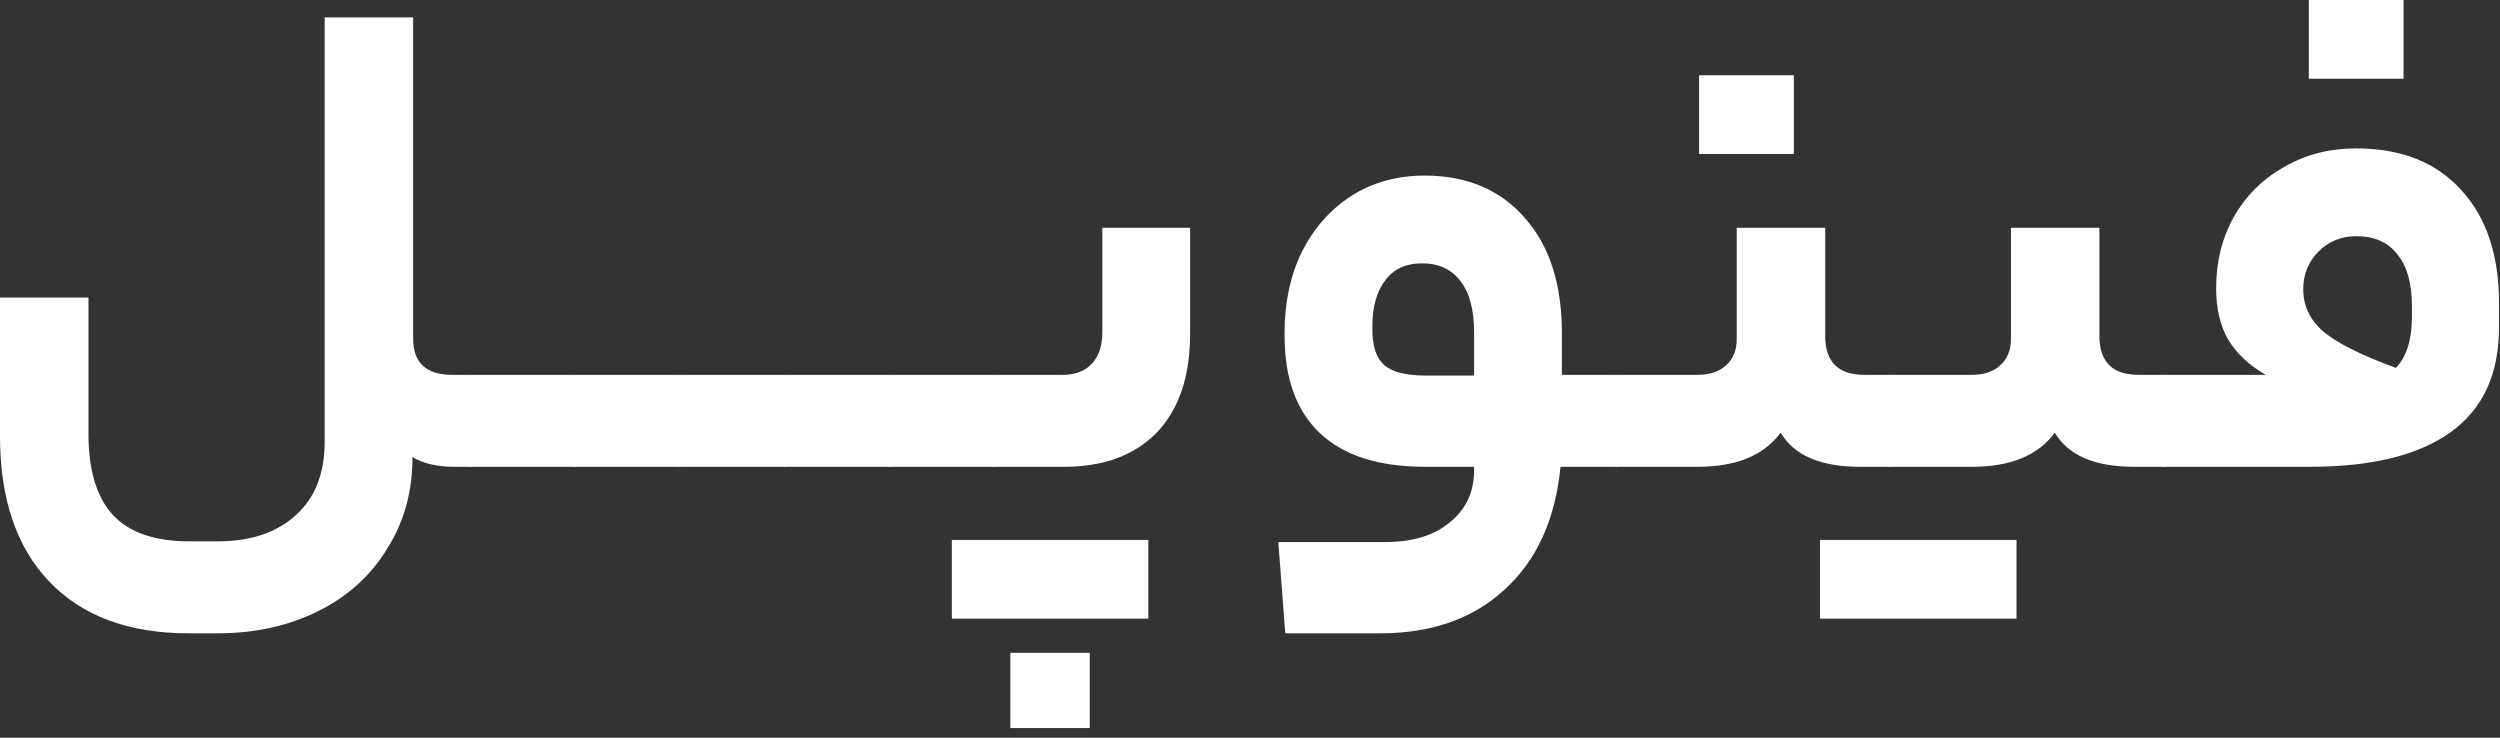 <svg width="122" height="36" viewBox="0 0 122 36" fill="none" xmlns="http://www.w3.org/2000/svg">
<rect x="0" y="0" width="122" height="36" fill="#333333" stroke="none"/>
<path d="M9.214 30.906C6.267 30.906 3.989 30.056 2.38 28.356C0.793 26.679 0 24.321 0 21.284V14.518H4.318V21.182C4.318 22.95 4.715 24.265 5.508 25.126C6.301 25.987 7.548 26.418 9.248 26.418H10.608C12.24 26.418 13.521 25.987 14.45 25.126C15.379 24.287 15.844 23.097 15.844 21.556V0.85H20.162V16.524C20.162 17.703 20.797 18.292 22.066 18.292H22.95C23.177 18.292 23.29 19.063 23.29 20.604C23.29 22.055 23.177 22.78 22.95 22.78H22.202C21.341 22.78 20.649 22.621 20.128 22.304V22.338C20.128 23.993 19.72 25.466 18.904 26.758C18.111 28.073 16.989 29.093 15.538 29.818C14.087 30.543 12.444 30.906 10.608 30.906H9.214Z" fill="#fff"/>
<path d="M28.056 18.292C28.283 18.292 28.396 19.063 28.396 20.604C28.396 21.533 28.362 22.134 28.294 22.406C28.226 22.655 28.147 22.78 28.056 22.78H22.956C22.73 22.78 22.616 22.055 22.616 20.604C22.616 19.063 22.73 18.292 22.956 18.292H28.056Z" fill="#fff"/>
<path d="M33.17 18.292C33.396 18.292 33.51 19.063 33.51 20.604C33.51 21.533 33.476 22.134 33.408 22.406C33.34 22.655 33.26 22.78 33.17 22.78H28.07C27.843 22.78 27.73 22.055 27.73 20.604C27.73 19.063 27.843 18.292 28.07 18.292H33.17Z" fill="#fff"/>
<path d="M38.283 18.292C38.51 18.292 38.623 19.063 38.623 20.604C38.623 21.533 38.589 22.134 38.521 22.406C38.453 22.655 38.374 22.78 38.283 22.78H33.183C32.956 22.78 32.843 22.055 32.843 20.604C32.843 19.063 32.956 18.292 33.183 18.292H38.283Z" fill="#fff"/>
<path d="M43.396 18.292C43.623 18.292 43.736 19.063 43.736 20.604C43.736 21.533 43.702 22.134 43.634 22.406C43.566 22.655 43.487 22.78 43.396 22.78H38.296C38.07 22.78 37.956 22.055 37.956 20.604C37.956 19.063 38.07 18.292 38.296 18.292H43.396Z" fill="#fff"/>
<path d="M48.51 18.292C48.736 18.292 48.849 19.063 48.849 20.604C48.849 21.533 48.816 22.134 48.748 22.406C48.679 22.655 48.6 22.78 48.51 22.78H43.41C43.183 22.78 43.069 22.055 43.069 20.604C43.069 19.063 43.183 18.292 43.41 18.292H48.51Z" fill="#fff"/>
<path d="M58.077 16.286C58.077 18.371 57.533 19.981 56.445 21.114C55.357 22.225 53.849 22.78 51.923 22.78H48.523C48.296 22.78 48.183 22.055 48.183 20.604C48.183 19.063 48.296 18.292 48.523 18.292H51.889C52.455 18.292 52.909 18.122 53.249 17.782C53.611 17.419 53.793 16.898 53.793 16.218V11.118H58.077V16.286ZM49.305 35.53V31.858H53.181V35.53H49.305ZM46.449 30.192V26.35H56.037V30.192H46.449Z" fill="#fff"/>
<path d="M78.872 18.292C79.099 18.292 79.212 19.063 79.212 20.604C79.212 22.055 79.099 22.78 78.872 22.78H76.152C75.903 25.341 74.996 27.336 73.432 28.764C71.891 30.192 69.862 30.906 67.346 30.906H62.722L62.382 26.452H67.618C68.956 26.452 70.01 26.123 70.78 25.466C71.551 24.831 71.936 23.993 71.936 22.95V22.78H69.556C67.29 22.78 65.578 22.236 64.422 21.148C63.266 20.06 62.688 18.473 62.688 16.388V16.218C62.688 14.745 62.972 13.43 63.538 12.274C64.128 11.118 64.932 10.211 65.952 9.554C66.995 8.897 68.185 8.568 69.522 8.568C71.585 8.568 73.217 9.259 74.418 10.642C75.62 12.002 76.22 13.872 76.22 16.252V18.292H78.872ZM66.972 16.082C66.972 16.898 67.165 17.476 67.55 17.816C67.936 18.156 68.604 18.326 69.556 18.326H71.936V16.218C71.936 15.107 71.71 14.269 71.256 13.702C70.826 13.135 70.202 12.852 69.386 12.852C68.593 12.852 67.992 13.135 67.584 13.702C67.176 14.246 66.972 14.983 66.972 15.912V16.082Z" fill="#fff"/>
<path d="M82.848 18.292C83.415 18.292 83.868 18.145 84.208 17.85C84.571 17.533 84.752 17.102 84.752 16.558V11.118H89.07V16.388C89.07 17.657 89.705 18.292 90.974 18.292H92.266C92.493 18.292 92.606 19.051 92.606 20.57C92.606 22.043 92.493 22.78 92.266 22.78H90.77C88.844 22.78 87.552 22.225 86.894 21.114C86.078 22.225 84.73 22.78 82.848 22.78H78.87C78.644 22.78 78.53 22.055 78.53 20.604C78.53 19.063 78.644 18.292 78.87 18.292H82.848ZM82.916 7.514V3.672H87.54V7.514H82.916Z" fill="#fff"/>
<path d="M96.229 18.292C96.796 18.292 97.249 18.145 97.589 17.85C97.952 17.533 98.133 17.102 98.133 16.558V11.118H102.451V16.388C102.451 17.657 103.086 18.292 104.355 18.292H105.647C105.874 18.292 105.987 19.051 105.987 20.57C105.987 22.043 105.874 22.78 105.647 22.78H104.151C102.225 22.78 100.933 22.225 100.275 21.114C99.459 22.225 98.111 22.78 96.229 22.78H92.251C92.025 22.78 91.911 22.055 91.911 20.604C91.911 19.063 92.025 18.292 92.251 18.292H96.229ZM88.817 30.192V26.35H98.405V30.192H88.817Z" fill="#fff"/>
<path d="M110.562 18.292C109.746 17.816 109.134 17.238 108.726 16.558C108.341 15.878 108.148 15.051 108.148 14.076C108.148 12.784 108.431 11.628 108.998 10.608C109.587 9.565 110.403 8.749 111.446 8.16C112.489 7.548 113.667 7.242 114.982 7.242C117.181 7.242 118.892 7.922 120.116 9.282C121.34 10.619 121.952 12.455 121.952 14.79V15.98C121.952 18.247 121.17 19.947 119.606 21.08C118.042 22.213 115.741 22.78 112.704 22.78H105.632C105.405 22.78 105.292 22.055 105.292 20.604C105.292 19.063 105.405 18.292 105.632 18.292H110.562ZM116.92 17.952C117.441 17.408 117.702 16.581 117.702 15.47V14.96C117.702 13.827 117.464 12.977 116.988 12.41C116.535 11.821 115.866 11.526 114.982 11.526C114.257 11.526 113.645 11.775 113.146 12.274C112.647 12.773 112.398 13.385 112.398 14.11C112.398 14.926 112.727 15.617 113.384 16.184C114.064 16.751 115.243 17.34 116.92 17.952ZM112.67 3.842V0H117.294V3.842H112.67Z" fill="#fff"/>
</svg>
